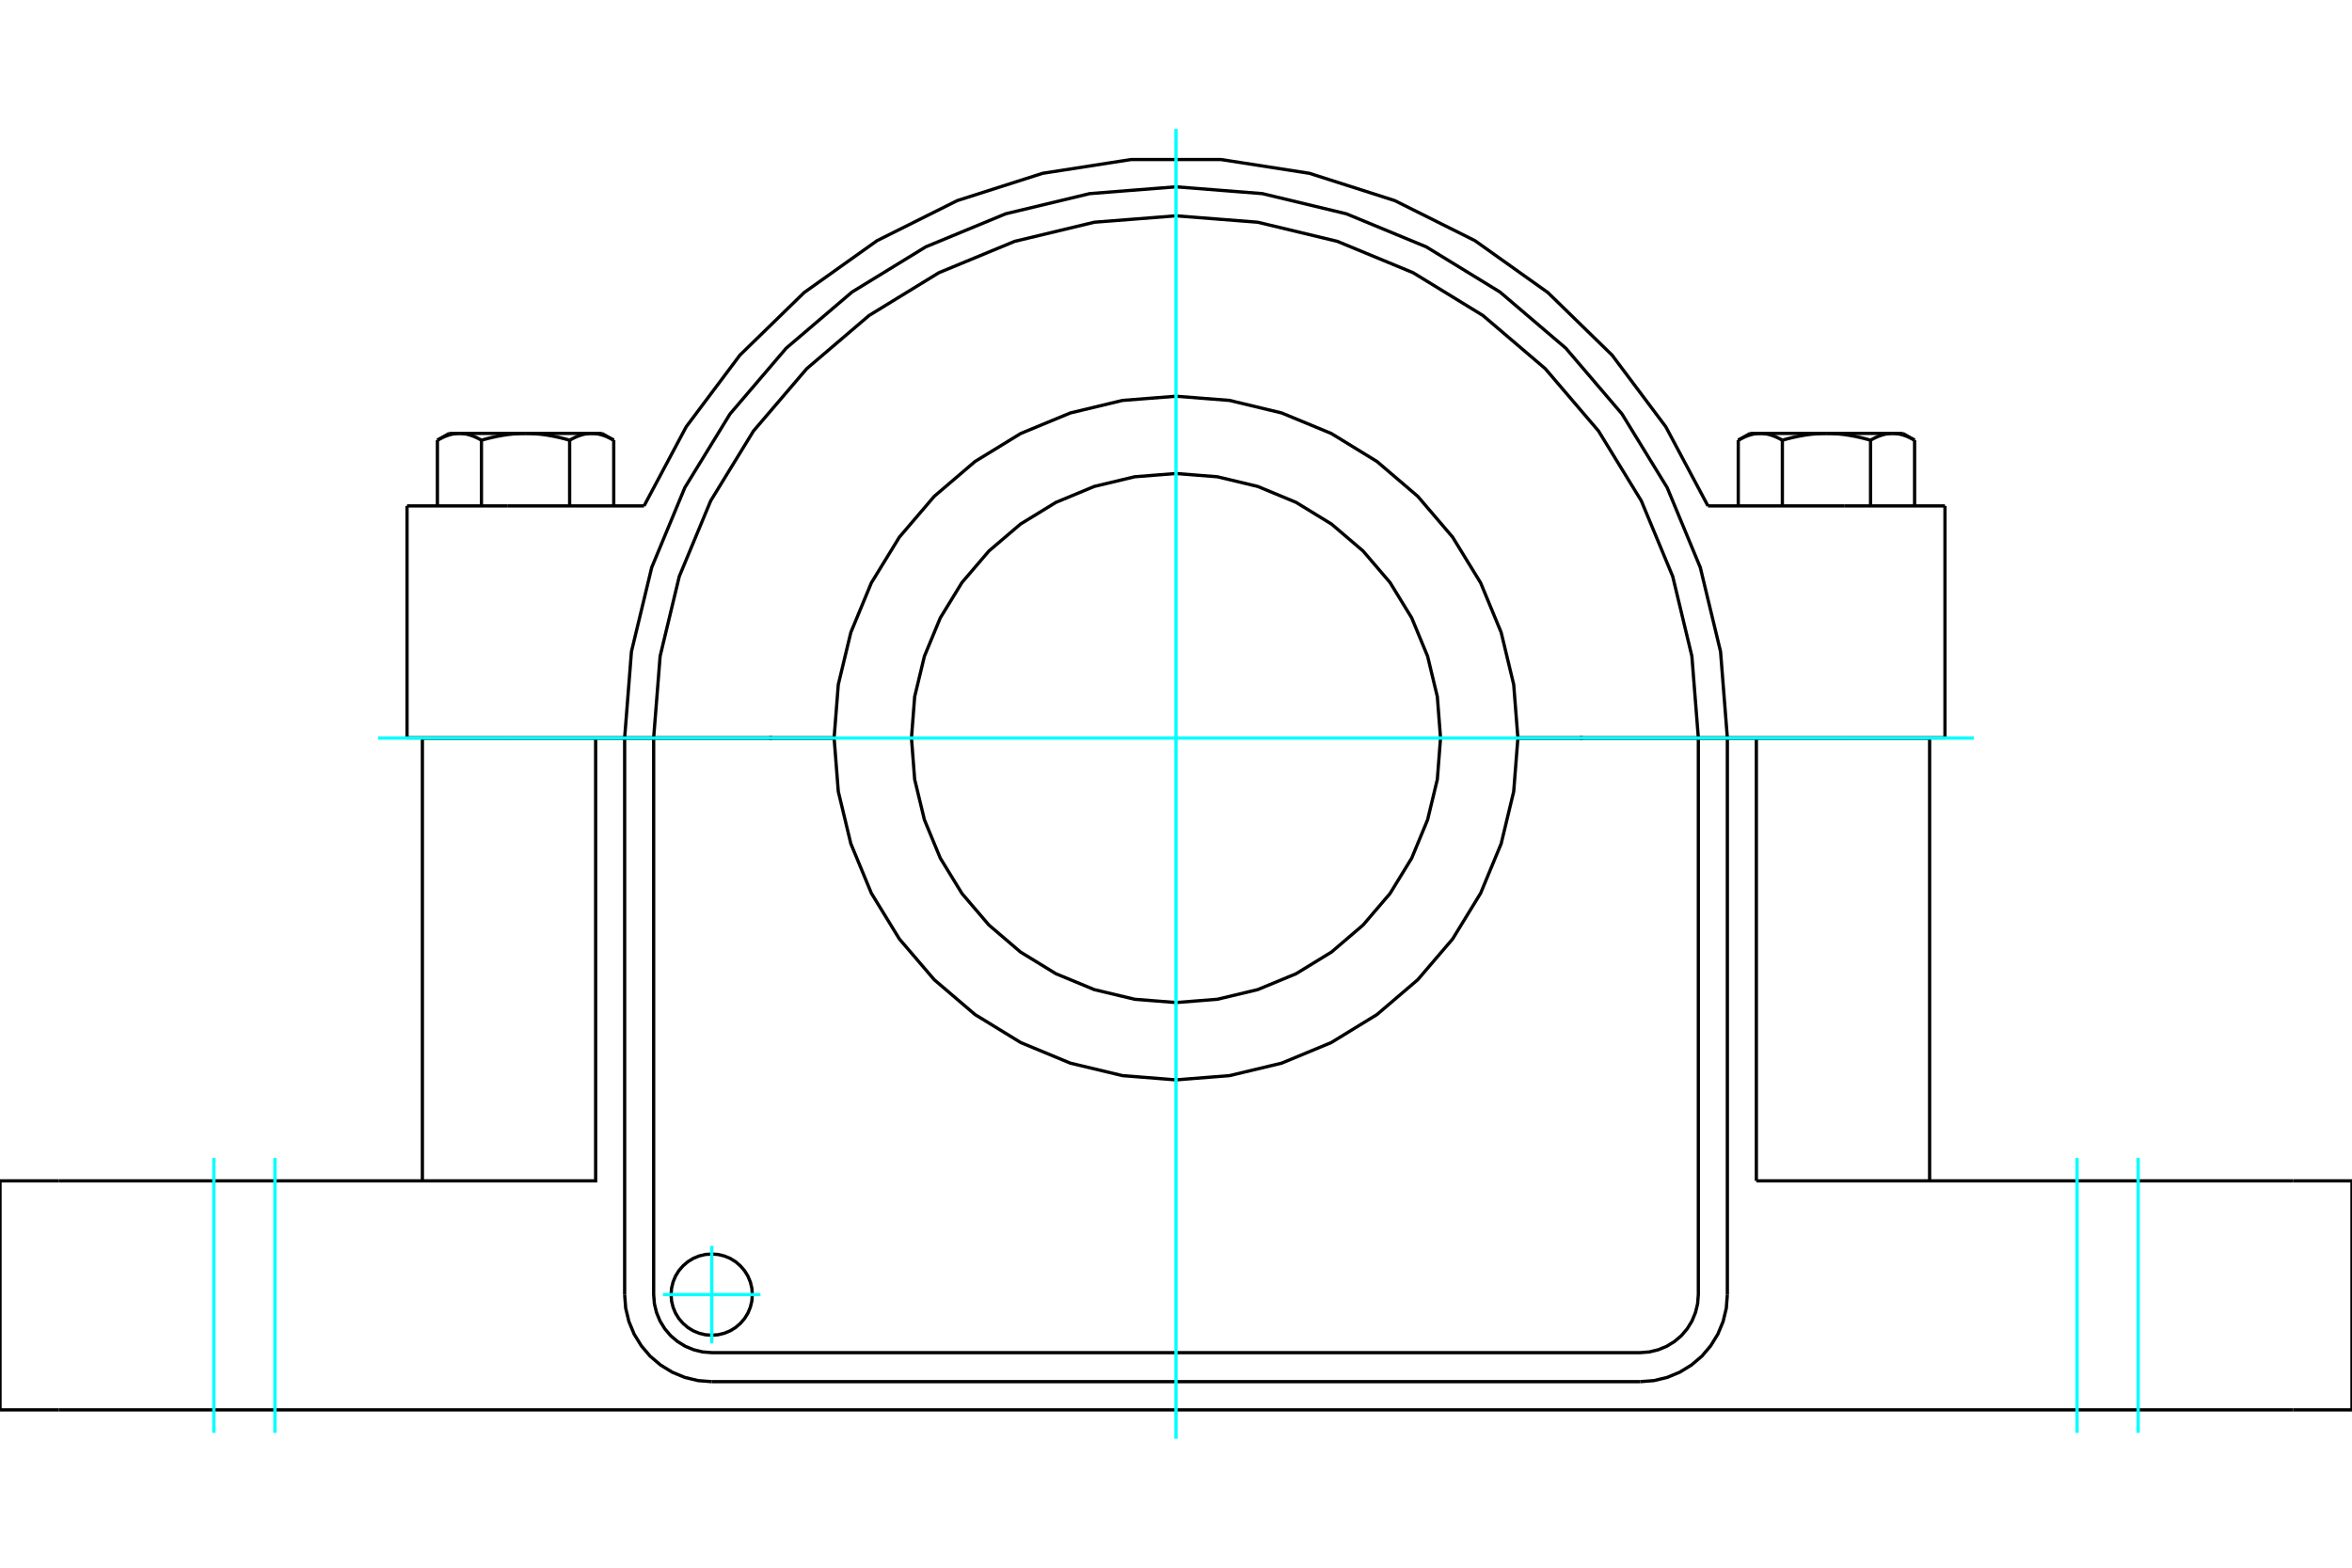 <?xml version="1.0" standalone="no"?>
<!DOCTYPE svg PUBLIC "-//W3C//DTD SVG 1.1//EN"
	"http://www.w3.org/Graphics/SVG/1.1/DTD/svg11.dtd">
<svg xmlns="http://www.w3.org/2000/svg" height="100%" width="100%" viewBox="0 0 36000 24000">
	<rect x="-1800" y="-1200" width="39600" height="26400" style="fill:#FFF"/>
	<g style="fill:none; fill-rule:evenodd" transform="matrix(1 0 0 1 0 0)">
		<g style="fill:none; stroke:#000; stroke-width:50; shape-rendering:geometricPrecision">
			<polyline points="24206,11302 24206,11302 24206,11302 24206,11302 24206,11302 24206,11301 24206,11301 24205,11301 24205,11301 24205,11300 24205,11300 24205,11300 24205,11300 24204,11300 24204,11299 24204,11299 24204,11299 24204,11299 24204,11299 24204,11298 24203,11298 24203,11298 24203,11298 24203,11297 24203,11297 24203,11297 24203,11297 24202,11297 24202,11296 24202,11296 24202,11296 24202,11296 24202,11296 24202,11295 24201,11295 24201,11295"/>
			<polyline points="24270,11302 24270,11299 24270,11295"/>
			<polyline points="11730,11295 11730,11299 11730,11302"/>
			<polyline points="25363,11302 25363,11299 25363,11295"/>
			<polyline points="10637,11295 10637,11299 10637,11302"/>
			<polyline points="11799,11295 11799,11295 11798,11295 11798,11296 11798,11296 11798,11296 11798,11296 11798,11296 11798,11297 11797,11297 11797,11297 11797,11297 11797,11297 11797,11298 11797,11298 11797,11298 11796,11298 11796,11299 11796,11299 11796,11299 11796,11299 11796,11299 11796,11300 11795,11300 11795,11300 11795,11300 11795,11300 11795,11301 11795,11301 11794,11301 11794,11301 11794,11302 11794,11302 11794,11302 11794,11302 11794,11302"/>
			<line x1="10005" y1="11295" x2="12767" y2="11295"/>
			<line x1="9561" y1="11295" x2="10005" y2="11295"/>
			<line x1="7773" y1="11295" x2="9561" y2="11295"/>
			<line x1="6230" y1="11295" x2="7773" y2="11295"/>
			<line x1="28227" y1="11295" x2="29770" y2="11295"/>
			<line x1="26439" y1="11295" x2="28227" y2="11295"/>
			<line x1="25995" y1="11295" x2="26439" y2="11295"/>
			<line x1="23233" y1="11295" x2="25995" y2="11295"/>
			<line x1="7700" y1="11302" x2="6465" y2="11302"/>
			<line x1="9117" y1="11302" x2="7700" y2="11302"/>
			<line x1="9561" y1="11302" x2="9117" y2="11302"/>
			<line x1="10005" y1="11302" x2="9561" y2="11302"/>
			<line x1="12767" y1="11302" x2="10005" y2="11302"/>
			<line x1="25995" y1="11302" x2="23233" y2="11302"/>
			<line x1="26439" y1="11302" x2="25995" y2="11302"/>
			<line x1="26883" y1="11302" x2="26439" y2="11302"/>
			<line x1="28300" y1="11302" x2="26883" y2="11302"/>
			<line x1="29535" y1="11302" x2="28300" y2="11302"/>
			<line x1="28227" y1="7745" x2="26142" y2="7745"/>
			<line x1="29770" y1="7745" x2="28227" y2="7745"/>
			<line x1="7773" y1="7745" x2="6230" y2="7745"/>
			<line x1="9858" y1="7745" x2="7773" y2="7745"/>
			<polyline points="22049,11299 22000,10665 21851,10047 21608,9460 21276,8918 20863,8435 20380,8023 19838,7691 19251,7447 18633,7299 18000,7249 17367,7299 16749,7447 16162,7691 15620,8023 15137,8435 14724,8918 14392,9460 14149,10047 14000,10665 13951,11299 14000,11932 14149,12550 14392,13137 14724,13679 15137,14162 15620,14575 16162,14907 16749,15150 17367,15298 18000,15348 18633,15298 19251,15150 19838,14907 20380,14575 20863,14162 21276,13679 21608,13137 21851,12550 22000,11932 22049,11299"/>
			<line x1="29535" y1="18078" x2="29535" y2="11302"/>
			<polyline points="11515,19819 11508,19722 11485,19627 11448,19537 11397,19454 11333,19380 11259,19316 11176,19265 11086,19228 10991,19205 10894,19198 10796,19205 10701,19228 10611,19265 10528,19316 10454,19380 10390,19454 10339,19537 10302,19627 10279,19722 10272,19819 10279,19917 10302,20012 10339,20102 10390,20185 10454,20259 10528,20323 10611,20374 10701,20411 10796,20434 10894,20441 10991,20434 11086,20411 11176,20374 11259,20323 11333,20259 11397,20185 11448,20102 11485,20012 11508,19917 11515,19819"/>
			<polyline points="10005,11302 10005,19819 10016,19958 10049,20094 10102,20223 10175,20342 10265,20448 10371,20538 10490,20611 10619,20664 10755,20697 10894,20708 18000,20708 25106,20708 25245,20697 25381,20664 25510,20611 25629,20538 25735,20448 25825,20342 25898,20223 25951,20094 25984,19958 25995,19819 25995,11302"/>
			<line x1="9561" y1="19819" x2="9561" y2="11302"/>
			<line x1="26439" y1="11302" x2="26439" y2="19819"/>
			<polyline points="25106,21152 25315,21136 25518,21087 25711,21007 25890,20897 26049,20762 26184,20603 26294,20424 26374,20231 26423,20028 26439,19819"/>
			<polyline points="25106,21152 18000,21152 10894,21152"/>
			<polyline points="9561,19819 9577,20028 9626,20231 9706,20424 9816,20603 9951,20762 10110,20897 10289,21007 10482,21087 10685,21136 10894,21152"/>
			<polyline points="9117,11302 9117,18078 900,18078"/>
			<line x1="900" y1="21584" x2="35100" y2="21584"/>
			<line x1="35100" y1="18078" x2="26883" y2="18078"/>
			<line x1="26883" y1="11302" x2="26883" y2="18078"/>
			<line x1="6465" y1="18078" x2="6465" y2="11302"/>
			<polyline points="25995,11295 25896,10045 25603,8825 25122,7667 24467,6598 23652,5644 22698,4830 21629,4175 20470,3695 19250,3402 18000,3304 16750,3402 15530,3695 14371,4175 13302,4830 12348,5644 11533,6598 10878,7667 10397,8825 10104,10045 10005,11295"/>
			<polyline points="26439,11295 26335,9975 26025,8688 25518,7465 24826,6337 23966,5330 22959,4471 21830,3779 20607,3273 19320,2964 18000,2860 16680,2964 15393,3273 14170,3779 13041,4471 12034,5330 11174,6337 10482,7465 9975,8688 9665,9975 9561,11295"/>
			<line x1="6230" y1="11295" x2="6230" y2="7745"/>
			<line x1="29770" y1="11295" x2="29770" y2="7745"/>
			<polyline points="26142,7745 25497,6534 24675,5437 23692,4479 22575,3684 21348,3071 20041,2653 18686,2442 17314,2442 15959,2653 14652,3071 13425,3684 12308,4479 11325,5437 10503,6534 9858,7745"/>
			<line x1="36000" y1="18078" x2="35100" y2="18078"/>
			<line x1="900" y1="18078" x2="0" y2="18078"/>
			<polyline points="23233,11299 23169,10480 22977,9682 22663,8923 22234,8223 21700,7598 21076,7065 20376,6636 19617,6322 18819,6130 18000,6066 17181,6130 16383,6322 15624,6636 14924,7065 14300,7598 13766,8223 13337,8923 13023,9682 12831,10480 12767,11299 12831,12117 13023,12916 13337,13674 13766,14375 14300,14999 14924,15532 15624,15961 16383,16276 17181,16467 18000,16532 18819,16467 19617,16276 20376,15961 21076,15532 21700,14999 22234,14375 22663,13674 22977,12916 23169,12117 23233,11299"/>
			<line x1="0" y1="21584" x2="0" y2="18078"/>
			<line x1="0" y1="21584" x2="900" y2="21584"/>
			<line x1="36000" y1="21584" x2="36000" y2="18078"/>
			<line x1="35100" y1="21584" x2="36000" y2="21584"/>
			<polyline points="27281,6739 27270,6733 27260,6727 27249,6722 27239,6716 27229,6711 27218,6706 27208,6701 27198,6696 27188,6692 27178,6688 27169,6683 27159,6679 27149,6676 27139,6672 27130,6669 27120,6665 27111,6662 27101,6659 27092,6656 27083,6654 27073,6651 27064,6649 27055,6647 27045,6645 27036,6643 27027,6642 27018,6640 27008,6639 26999,6638 26990,6637 26981,6636 26971,6636 26962,6635 26953,6635 26944,6635"/>
			<polyline points="27956,6635 27937,6635 27919,6635 27900,6636 27882,6636 27863,6637 27845,6638 27826,6639 27808,6640 27789,6642 27771,6643 27752,6645 27734,6647 27715,6649 27697,6651 27678,6654 27659,6656 27640,6659 27621,6662 27602,6665 27583,6669 27564,6672 27545,6676 27525,6679 27506,6683 27486,6688 27466,6692 27446,6696 27426,6701 27406,6706 27386,6711 27365,6716 27344,6722 27323,6727 27302,6733 27281,6739"/>
			<line x1="26944" y1="6635" x2="27956" y2="6635"/>
			<polyline points="28968,6635 28959,6635 28950,6635 28940,6636 28931,6636 28922,6637 28913,6638 28903,6639 28894,6640 28885,6642 28876,6643 28866,6645 28857,6647 28848,6649 28838,6651 28829,6654 28820,6656 28810,6659 28801,6662 28791,6665 28782,6669 28772,6672 28762,6676 28753,6679 28743,6683 28733,6688 28723,6692 28713,6696 28703,6701 28693,6706 28683,6711 28673,6716 28662,6722 28652,6727 28641,6733 28631,6739"/>
			<line x1="27956" y1="6635" x2="28968" y2="6635"/>
			<polyline points="28631,6739 28609,6733 28588,6727 28567,6722 28546,6716 28526,6711 28506,6706 28485,6701 28465,6696 28445,6692 28426,6688 28406,6683 28386,6679 28367,6676 28348,6672 28328,6669 28309,6665 28290,6662 28271,6659 28253,6656 28234,6654 28215,6651 28196,6649 28178,6647 28159,6645 28141,6643 28122,6642 28104,6640 28085,6639 28067,6638 28048,6637 28030,6636 28011,6636 27993,6635 27974,6635 27956,6635"/>
			<line x1="28968" y1="6635" x2="29125" y2="6635"/>
			<polyline points="29305,6739 29295,6733 29284,6727 29274,6722 29263,6716 29253,6711 29243,6706 29233,6701 29223,6696 29213,6692 29203,6688 29193,6683 29183,6679 29174,6676 29164,6672 29154,6669 29145,6665 29135,6662 29126,6659 29116,6656 29107,6654 29098,6651 29088,6649 29079,6647 29070,6645 29061,6643 29051,6642 29042,6640 29033,6639 29024,6638 29014,6637 29005,6636 28996,6636 28987,6635 28977,6635 28968,6635"/>
			<polyline points="26944,6635 26934,6635 26925,6635 26916,6636 26907,6636 26897,6637 26888,6638 26879,6639 26870,6640 26860,6642 26851,6643 26842,6645 26833,6647 26823,6649 26814,6651 26805,6654 26795,6656 26786,6659 26776,6662 26767,6665 26757,6669 26748,6672 26738,6676 26728,6679 26719,6683 26709,6688 26699,6692 26689,6696 26679,6701 26669,6706 26659,6711 26648,6716 26638,6722 26627,6727 26617,6733 26606,6739"/>
			<line x1="26787" y1="6635" x2="26944" y2="6635"/>
			<line x1="29305" y1="7745" x2="29305" y2="6739"/>
			<line x1="28631" y1="7745" x2="28631" y2="6739"/>
			<line x1="27281" y1="7745" x2="27281" y2="6739"/>
			<line x1="26606" y1="7745" x2="26606" y2="6739"/>
			<polyline points="7369,6739 7359,6733 7348,6727 7338,6722 7327,6716 7317,6711 7307,6706 7297,6701 7287,6696 7277,6692 7267,6688 7257,6683 7247,6679 7238,6676 7228,6672 7218,6669 7209,6665 7199,6662 7190,6659 7180,6656 7171,6654 7162,6651 7152,6649 7143,6647 7134,6645 7124,6643 7115,6642 7106,6640 7097,6639 7087,6638 7078,6637 7069,6636 7060,6636 7050,6635 7041,6635 7032,6635"/>
			<polyline points="8044,6635 8026,6635 8007,6635 7989,6636 7970,6636 7952,6637 7933,6638 7915,6639 7896,6640 7878,6642 7859,6643 7841,6645 7822,6647 7804,6649 7785,6651 7766,6654 7747,6656 7729,6659 7710,6662 7691,6665 7672,6669 7652,6672 7633,6676 7614,6679 7594,6683 7574,6688 7555,6692 7535,6696 7515,6701 7494,6706 7474,6711 7454,6716 7433,6722 7412,6727 7391,6733 7369,6739"/>
			<line x1="7032" y1="6635" x2="8044" y2="6635"/>
			<polyline points="9056,6635 9047,6635 9038,6635 9029,6636 9019,6636 9010,6637 9001,6638 8992,6639 8982,6640 8973,6642 8964,6643 8955,6645 8945,6647 8936,6649 8927,6651 8917,6654 8908,6656 8899,6659 8889,6662 8880,6665 8870,6669 8861,6672 8851,6676 8841,6679 8831,6683 8822,6688 8812,6692 8802,6696 8792,6701 8782,6706 8771,6711 8761,6716 8751,6722 8740,6727 8730,6733 8719,6739"/>
			<line x1="8044" y1="6635" x2="9056" y2="6635"/>
			<polyline points="8719,6739 8698,6733 8677,6727 8656,6722 8635,6716 8614,6711 8594,6706 8574,6701 8554,6696 8534,6692 8514,6688 8494,6683 8475,6679 8455,6676 8436,6672 8417,6669 8398,6665 8379,6662 8360,6659 8341,6656 8322,6654 8303,6651 8285,6649 8266,6647 8248,6645 8229,6643 8211,6642 8192,6640 8174,6639 8155,6638 8137,6637 8118,6636 8100,6636 8081,6635 8063,6635 8044,6635"/>
			<line x1="9056" y1="6635" x2="9213" y2="6635"/>
			<polyline points="9394,6739 9383,6733 9373,6727 9362,6722 9352,6716 9341,6711 9331,6706 9321,6701 9311,6696 9301,6692 9291,6688 9281,6683 9272,6679 9262,6676 9252,6672 9243,6669 9233,6665 9224,6662 9214,6659 9205,6656 9195,6654 9186,6651 9177,6649 9167,6647 9158,6645 9149,6643 9140,6642 9130,6640 9121,6639 9112,6638 9103,6637 9093,6636 9084,6636 9075,6635 9066,6635 9056,6635"/>
			<polyline points="7032,6635 7023,6635 7013,6635 7004,6636 6995,6636 6986,6637 6976,6638 6967,6639 6958,6640 6949,6642 6939,6643 6930,6645 6921,6647 6912,6649 6902,6651 6893,6654 6884,6656 6874,6659 6865,6662 6855,6665 6846,6669 6836,6672 6826,6676 6817,6679 6807,6683 6797,6688 6787,6692 6777,6696 6767,6701 6757,6706 6747,6711 6737,6716 6726,6722 6716,6727 6705,6733 6695,6739"/>
			<line x1="6875" y1="6635" x2="7032" y2="6635"/>
			<line x1="9394" y1="7745" x2="9394" y2="6739"/>
			<line x1="8719" y1="7745" x2="8719" y2="6739"/>
			<line x1="7369" y1="7745" x2="7369" y2="6739"/>
			<line x1="6695" y1="7745" x2="6695" y2="6739"/>
			<line x1="27138" y1="11295" x2="27138" y2="11302"/>
			<line x1="28774" y1="11302" x2="28774" y2="11295"/>
			<line x1="29305" y1="6739" x2="29125" y2="6635"/>
			<line x1="26787" y1="6635" x2="26606" y2="6739"/>
			<line x1="7226" y1="11295" x2="7226" y2="11302"/>
			<line x1="8862" y1="11302" x2="8862" y2="11295"/>
			<line x1="9394" y1="6739" x2="9213" y2="6635"/>
			<line x1="6875" y1="6635" x2="6695" y2="6739"/>
		</g>
		<g style="fill:none; stroke:#0FF; stroke-width:50; shape-rendering:geometricPrecision">
			<line x1="18000" y1="22026" x2="18000" y2="1974"/>
			<line x1="5789" y1="11299" x2="30211" y2="11299"/>
			<line x1="10894" y1="20566" x2="10894" y2="19073"/>
			<line x1="11640" y1="19819" x2="10147" y2="19819"/>
			<line x1="3273" y1="17727" x2="3273" y2="21935"/>
			<line x1="32727" y1="17727" x2="32727" y2="21935"/>
			<line x1="4208" y1="17727" x2="4208" y2="21935"/>
			<line x1="31792" y1="17727" x2="31792" y2="21935"/>
		</g>
	</g>
</svg>
